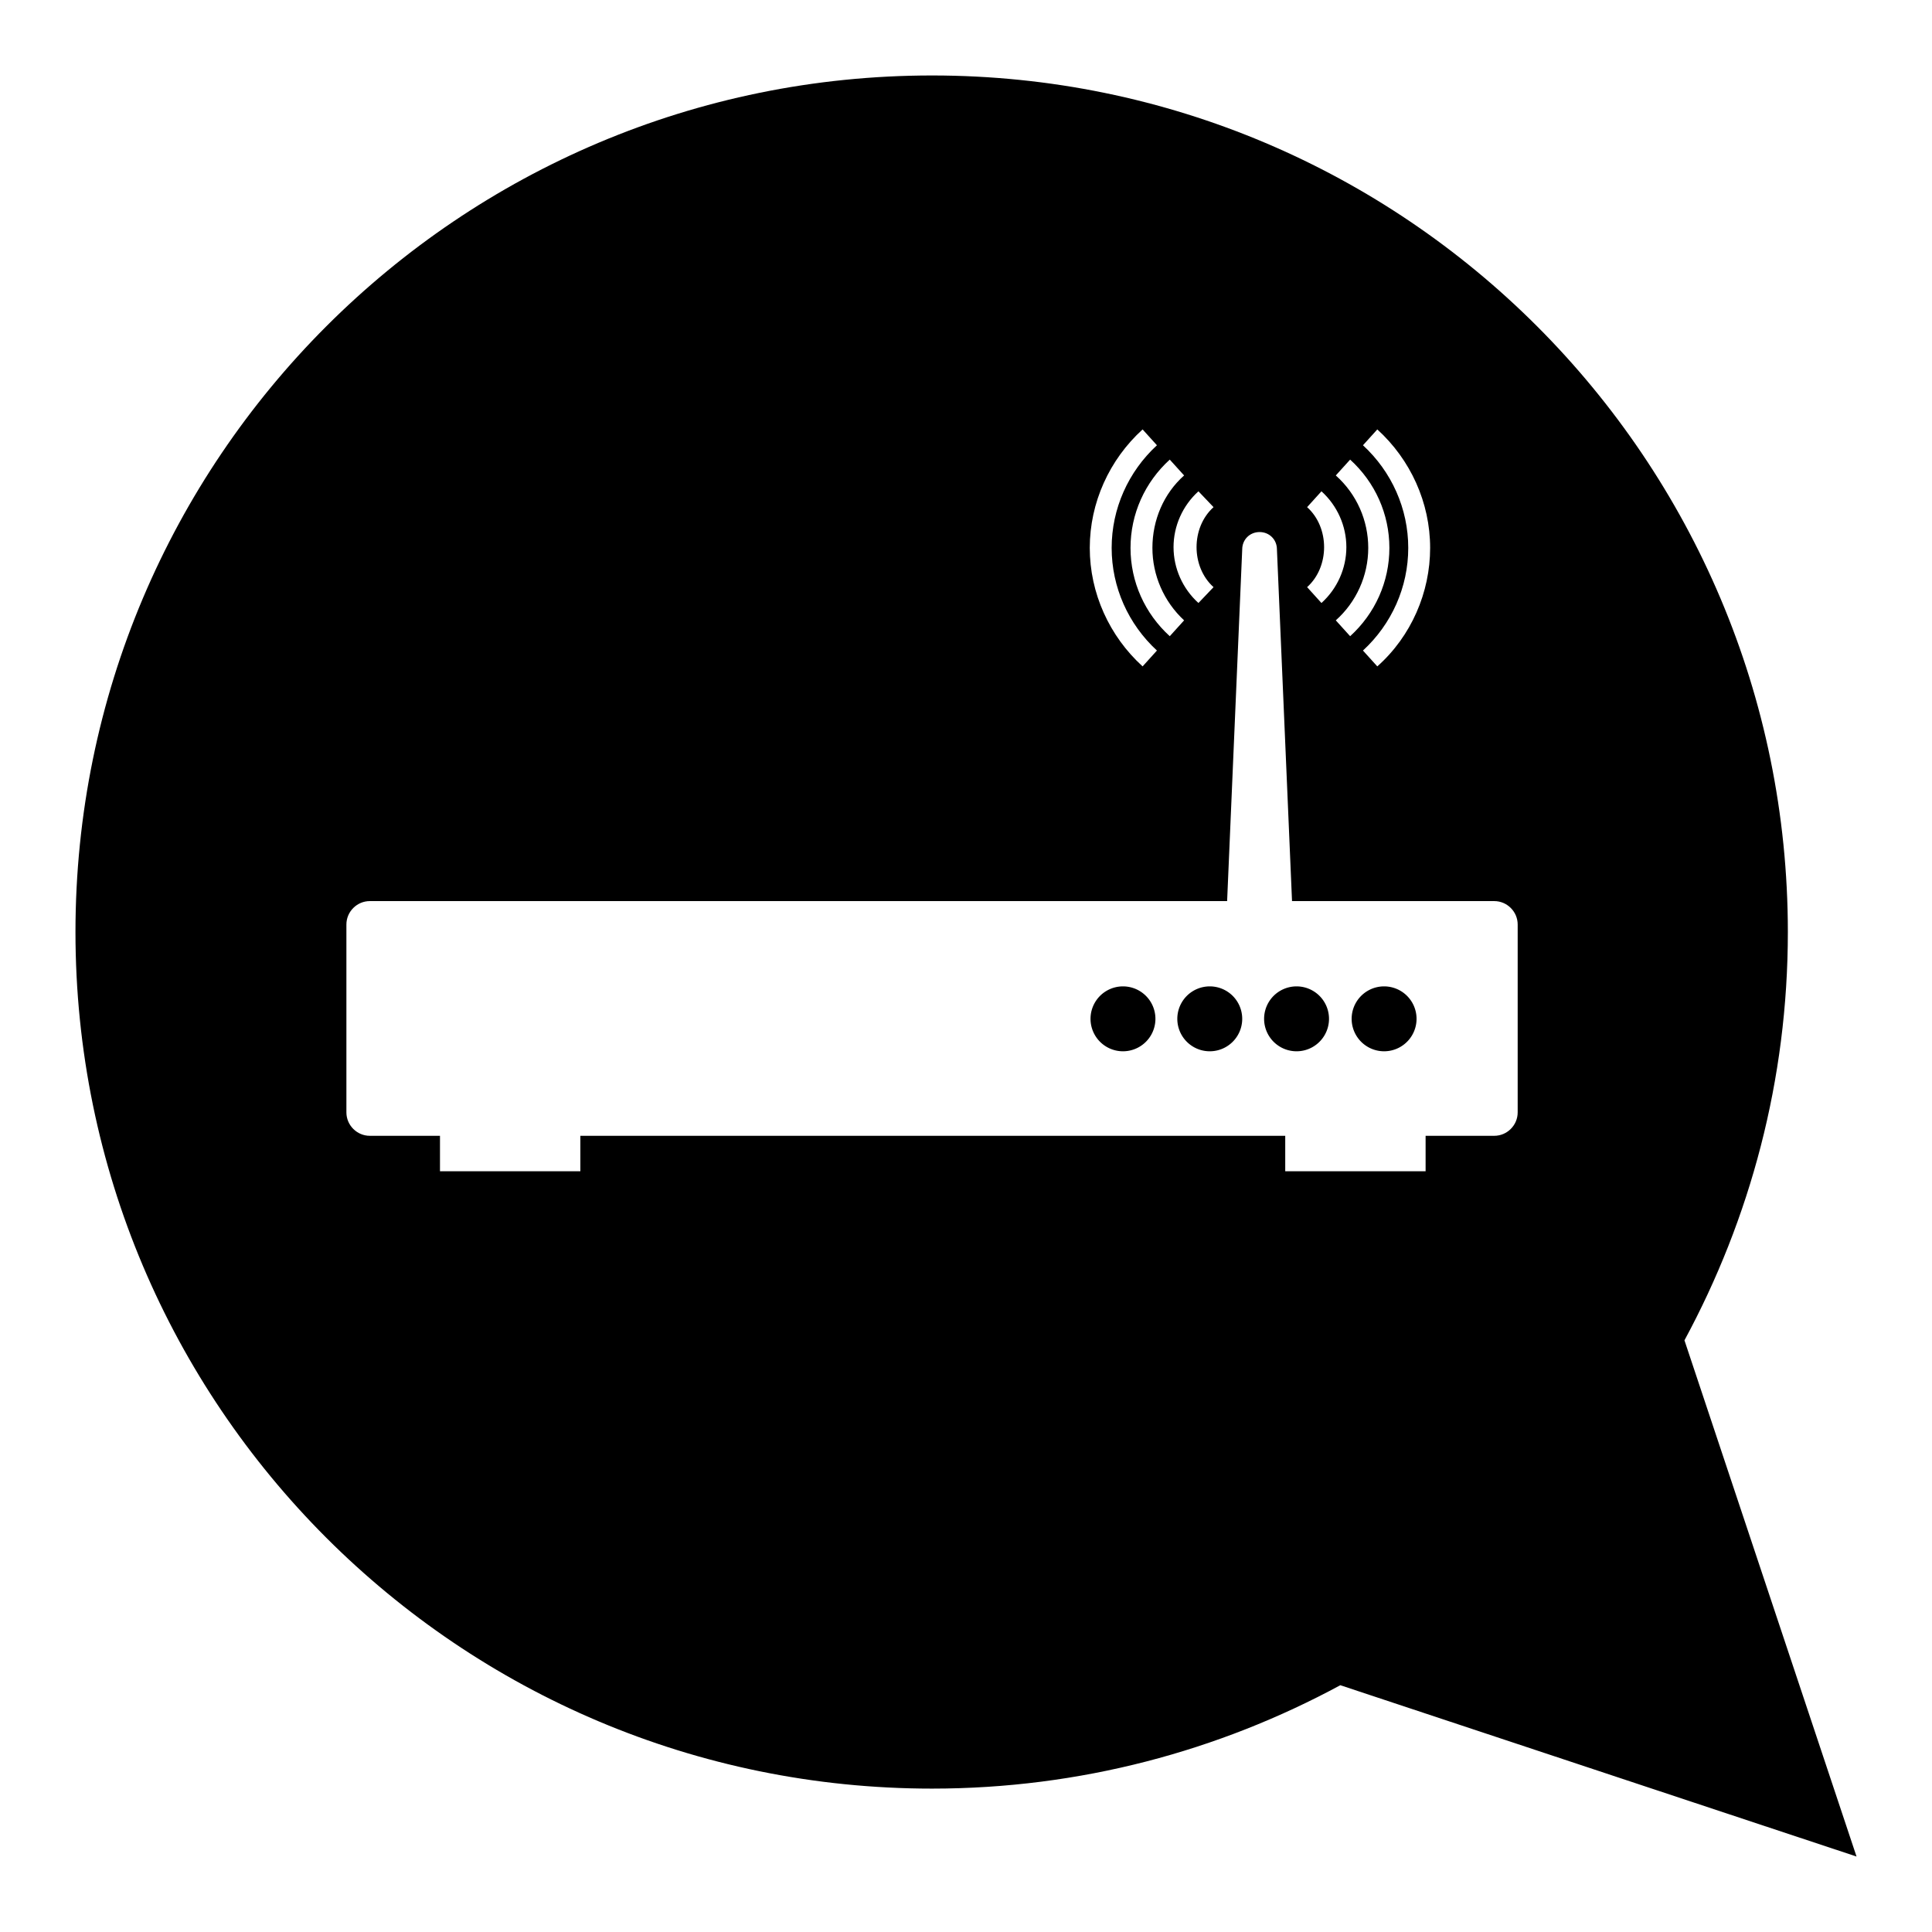 <?xml version="1.0" encoding="utf-8"?>
<!-- Svg Vector Icons : http://www.onlinewebfonts.com/icon -->
<!DOCTYPE svg PUBLIC "-//W3C//DTD SVG 1.1//EN" "http://www.w3.org/Graphics/SVG/1.1/DTD/svg11.dtd">
<svg version="1.1" xmlns="http://www.w3.org/2000/svg" xmlns:xlink="http://www.w3.org/1999/xlink" x="0px" y="0px" viewBox="0 0 256 256" enable-background="new 0 0 256 256" xml:space="preserve">
<g><g><g><g><g><path fill="#000000" d="M156 135a4.3 4.3 0 1 0 8.6 0a4.3 4.3 0 1 0 -8.6 0z"/></g><g><path fill="#000000" d="M144.5 135a4.3 4.3 0 1 0 8.6 0a4.3 4.3 0 1 0 -8.6 0z"/></g><g><path fill="#000000" d="M167.5 135a4.3 4.3 0 1 0 8.6 0a4.3 4.3 0 1 0 -8.6 0z"/></g><g><path fill="#000000" d="M223.2,177.6c8.7-16.1,13.7-34.5,13.7-54.1C236.9,60.8,186.1,10,123.5,10C60.8,10,10,60.8,10,123.5c0,62.7,50.8,113.5,113.5,113.5c19.6,0,38-5,54.1-13.7L246,246L223.2,177.6z M182.5,56.9c4.4,4,7,9.7,7,15.7c0,5.9-2.5,11.7-7,15.7l-1.9-2.1c3.8-3.5,6-8.4,6-13.6c0-5.2-2.2-10.1-6-13.6L182.5,56.9z M178.9,60.9c3.3,3,5.2,7.2,5.2,11.7c0,4.5-1.9,8.7-5.2,11.7l-1.9-2.1c2.7-2.4,4.3-5.9,4.3-9.6c0-3.6-1.5-7.1-4.3-9.6L178.9,60.9z M173.2,67.2l1.9-2.1c2.1,1.9,3.3,4.6,3.3,7.4c0,2.8-1.2,5.5-3.3,7.4l-1.9-2.1C176.2,75.1,176.2,69.9,173.2,67.2z M160.8,67.2c-3,2.7-3,7.9,0,10.6l-2,2.1c-2.1-1.9-3.3-4.6-3.3-7.4c0-2.8,1.2-5.5,3.3-7.4L160.8,67.2z M156.9,63c-2.7,2.4-4.2,5.9-4.2,9.6c0,3.6,1.5,7.1,4.2,9.6l-1.9,2.1c-3.3-3-5.2-7.2-5.2-11.7c0-4.5,1.9-8.7,5.2-11.7L156.9,63z M151.4,56.9l1.9,2.1c-3.8,3.5-6,8.4-6,13.6c0,5.2,2.2,10.1,6,13.6l-1.9,2.1c-4.4-4-7-9.7-7-15.7C144.4,66.6,147,60.9,151.4,56.9z M201.1,147.4c0,1.7-1.4,3.1-3.1,3.1h-9.1v4.7h-18.6v-4.7H76.9v4.7H58.3v-4.7H49c-1.7,0-3.1-1.4-3.1-3.1v-24.9c0-1.7,1.4-3.1,3.1-3.1h113.6l2-46.6c0-1.3,1-2.3,2.3-2.3c1.3,0,2.3,1,2.3,2.3l2,46.6H198c1.7,0,3.1,1.4,3.1,3.1L201.1,147.4L201.1,147.4z"/></g><g><path fill="#000000" d="M179.1 135a4.3 4.3 0 1 0 8.6 0a4.3 4.3 0 1 0 -8.6 0z"/></g></g></g><g></g><g></g><g></g><g></g><g></g><g></g><g></g><g></g><g></g><g></g><g></g><g></g><g></g><g></g><g></g></g></g>
</svg>